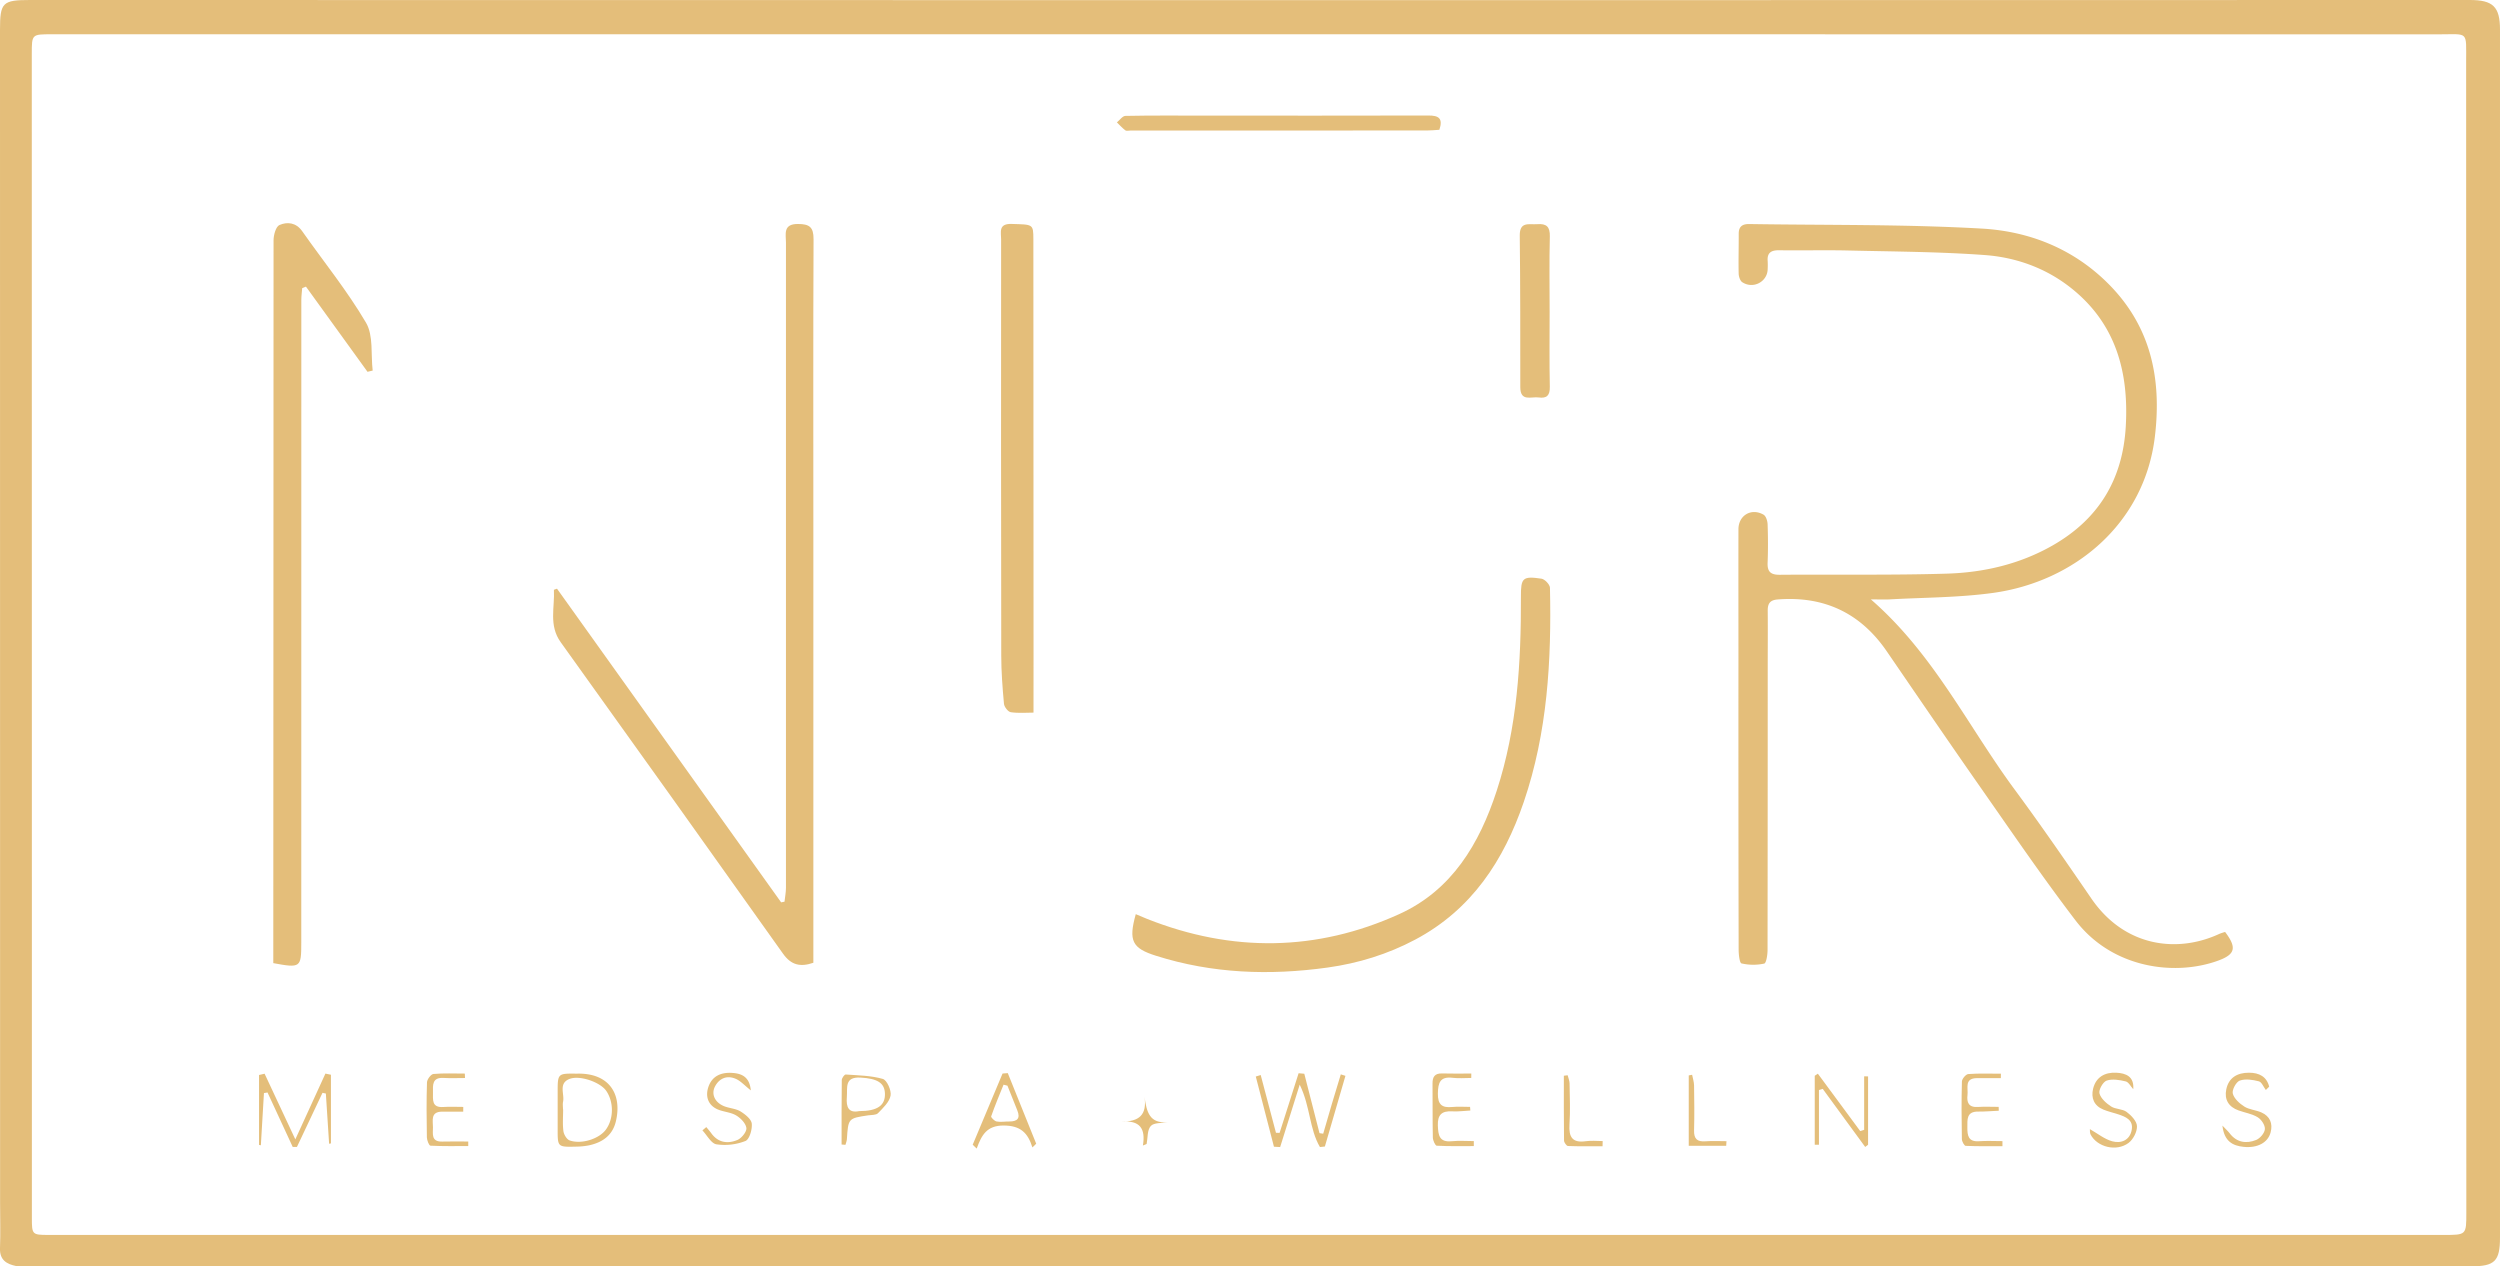 <svg xmlns="http://www.w3.org/2000/svg" viewBox="0 0 2752.44 1394.32"><defs><style>.cls-1{fill:#e4be7a;}</style></defs><g id="Layer_2" data-name="Layer 2"><g id="Layer_1-2" data-name="Layer 1"><path class="cls-1" d="M1374.24,1394.17q-671.88,0-1343.76,0c-4.25,0-8.62.54-12.71-.29C7.26,1391.74-.46,1387.19,0,1374.27c.62-16.49.1-33,.1-49.52Q.08,678.82,0,32.9C0,2.73,2.69,0,33.15,0q742,.08,1483.93.17Q2118.16.17,2719.23,0c25.53,0,33.2,7.44,33.2,32.57q0,665,0,1330.06c0,25.84-5.8,31.55-31.59,31.55Q2047.54,1394.2,1374.24,1394.17Zm2.12-1356.43H56.88C35,37.73,35,37.7,35,59.37q0,453.42.09,906.84,0,187.45,0,374.91c0,18.07.4,18.46,18,18.52,18.41.07,36.81,0,55.22,0H2690.59c24.79,0,24.77,0,24.77-24.35q-.09-633.79-.2-1267.59c0-34,2.86-29.9-29.23-29.91Q2031.14,37.63,1376.36,37.74Z"></path><path class="cls-1" d="M2059.77,659.91c69.29,60.16,106.94,139.82,158.18,209.17,29.11,39.41,56.89,79.82,84.62,120.22,36.72,53.52,94.75,60.27,140.79,38.91a56.46,56.46,0,0,1,6.44-2.14c13,17.23,11.36,24.63-7.76,31.59-47.64,17.33-116.53,8.55-156.92-44.28-35.74-46.77-69-95.48-102.73-143.74-35.39-50.58-70.18-101.58-105.08-152.51-29-42.31-69-61.06-120-57.15-8.81.67-11.17,4.68-11.09,12.59.2,21.22,0,42.44,0,63.66q0,154.92-.19,309.83c0,5.18-1.41,14.32-3.66,14.82a57.5,57.5,0,0,1-25-.19c-2.19-.53-3.16-10-3.17-15.3q-.32-160.58-.22-321.15c0-47.16-.1-94.31,0-141.47,0-15.39,14.19-23.82,27.62-16.13,2.71,1.55,4.37,6.93,4.49,10.62.5,14.13.58,28.3,0,42.43-.39,9.88,3.55,13.2,13.25,13.13,61.34-.5,122.72.59,184-1.25,40.8-1.22,80.4-10.44,116.48-31,50.78-29,77.25-72.65,80.6-131,3.5-60.84-11.31-114.23-61.25-153.27-27.45-21.45-59.95-33-94.06-35.5-49.78-3.64-99.83-3.81-149.78-5-25.47-.59-51,.08-76.45-.27-8.82-.12-13.53,2.65-12.71,12.1a82.92,82.92,0,0,1,0,8.49c-.15,14-15.77,22.49-27.94,14.61-2.45-1.59-3.94-6.32-4-9.65-.33-14.6.12-29.22.06-43.83,0-8.06,4.28-10.7,11.61-10.58,85.37,1.36,170.87.14,256,5,51.87,2.93,100.13,21.84,138.59,60,47.54,47.16,59.63,104.92,52,168.9-11.57,96.77-89.37,160-178.31,172.22-37.63,5.19-76,5-114.05,7.14C2074.17,660.19,2068.18,659.91,2059.77,659.91Z"></path><path class="cls-1" d="M613.25,648.12,860,993.46l3.72-.71c.56-5.14,1.6-10.29,1.6-15.43q0-355.12,0-710.24c0-9.24-3.52-20.57,13.22-20.48,12.46.06,17.22,3.25,17.16,16.73-.48,108-.21,216-.21,324q0,227.77,0,455.57V1060c-14.45,4.93-24.46,2.52-33.39-10q-122-171.81-244.82-343c-13.27-18.52-6.4-38.31-7.43-57.65Z"></path><path class="cls-1" d="M404.62,409.35l-67.78-93.79-4.15,1.72c-.33,4.43-.94,8.85-.94,13.28q-.08,353.7-.05,707.39c0,27.36-.73,28-30.81,22.44v-14.72q0-390.5.29-781c0-5.88,2.53-15.19,6.48-16.92,8.56-3.72,18.23-2.87,25,6.72,23.57,33.53,49.6,65.58,70.3,100.78,8.32,14.14,5.24,35,7.35,52.74Z"></path><path class="cls-1" d="M1250.46,1006.47c4.34,1.82,8.52,3.67,12.78,5.35,93.21,36.84,186.35,35.89,277.37-5.45,57.91-26.31,88.23-77.37,107.25-135.79,22.62-69.45,26.88-141.24,26.63-213.58-.08-20.86,1.88-22.92,22.62-19.89,3.66.54,9.28,6.48,9.36,10,1.77,80-2.71,159.3-28.82,235.82-22,64.4-57.39,118.56-119.47,151.54-30.27,16.08-62.64,26.06-96.42,30.77-63.79,8.9-127,6.7-188.91-12.93C1246.4,1044,1242.26,1035.83,1250.46,1006.47Z"></path><path class="cls-1" d="M1137.86,784.57c-7.46,0-16.39.81-25-.44-3-.44-7.19-5.82-7.51-9.24-1.63-17.8-3-35.69-3-53.55q-.36-228.94-.14-457.91c0-7.85-3.2-17.32,11.51-16.88,23.56.71,23.94-.08,24,16.74q.21,228.24.19,456.49Z"></path><path class="cls-1" d="M1584.72,142.89c-4.4.26-9,.77-13.59.77q-163.31.09-326.59.07c-1.89,0-4.34.71-5.55-.2-3.38-2.56-6.25-5.8-9.31-8.78,3.11-2.49,6.17-7.08,9.33-7.14,28.27-.57,56.55-.34,84.83-.34,82.94,0,165.88.17,248.83-.09C1583.7,127.15,1589,130,1584.72,142.89Z"></path><path class="cls-1" d="M1706.1,343.75c0,27.33-.38,54.66.21,82,.21,9.6-3.34,13.11-12.27,11.84-8.13-1.16-20.25,5.07-20.24-11.43,0-55.6.06-111.2-.58-166.79-.18-15.91,10.34-11.86,19.16-12.56,10.16-.81,14.23,2.68,13.95,13.59C1705.62,288.15,1706.09,316,1706.1,343.75Z"></path><path class="cls-1" d="M290.6,1203.45q-1.69,28.72-3.4,57.47l-2-.38v-77l6.11-1.41c10.66,22.77,21.31,45.54,33.84,72.3L358.27,1182l6.08,1.25v75.61l-2,.39q-1.8-27.64-3.59-55.31l-3.71-.76-28.11,59.53h-4.68q-13.86-30-27.73-59.92Z"></path><path class="cls-1" d="M1456.82,1248.17c3.16-10.91,6.28-21.82,9.51-32.71s6.57-21.74,9.86-32.61l5.11,1.62q-11.31,38.91-22.64,77.8l-5.43.6c-11.69-19.78-10.52-44.66-22.28-68.68l-21.53,68.69-6.83-.37q-10-38.62-20-77.27l5.42-1.66q8.4,31.8,16.81,63.61l4,.06,20.91-65.65,6.27.56,16.74,65.42Z"></path><path class="cls-1" d="M634.85,1182.07c36.09-1.09,50.33,22.82,43.19,52.6-3.74,15.57-15,23.25-29.89,26.39a76.83,76.83,0,0,1-14,1.35c-20.21.49-20.2.43-20.18-19.15,0-13.64,0-27.28,0-40.91C614,1181.81,614,1181.81,634.85,1182.07Zm-15,39.32H620c0,8-.73,16.11.32,24,.5,3.74,3.66,9.06,6.85,10.18,13.07,4.61,32.47-1.75,39.86-11.86,8.69-11.87,8.9-30.19.49-42.62-6.57-9.72-29.62-17.75-40.82-13.07-12.05,5-5,16.45-6.77,24.94C619.37,1215.64,619.84,1218.57,619.84,1221.39Z"></path><path class="cls-1" d="M2001.42,1182.1l46.61,63.16,4.36-1.35V1185l4.32.1v75.24l-3.18,2.43q-23.37-32-46.75-63.94l-4.16,1.22v60.29l-4.63,0v-75.94Z"></path><path class="cls-1" d="M1136.67,1263.3c-5.18-16.39-13.3-24-31.56-24.14-18.63-.09-24.37,10.44-29.79,25.39l-4.41-4.24,32.88-78.38,5.75-.45,31.29,77.71Zm-27.48-68-4.32-1.1c-4.65,11.58-9.51,23.09-13.61,34.87-.4,1.15,3.6,5.21,6,5.66,4.5.85,9.31-.07,14,0,8.7,0,12.39-3.33,8.79-12.17C1116.34,1213.51,1112.79,1204.41,1109.19,1195.34Z"></path><path class="cls-1" d="M1619.82,1186.8c-6.78,0-13.65.69-20.32-.14-13.87-1.72-16.26,5.17-16.43,17.29-.17,12.33,4.59,15.93,15.9,14.82,6.45-.63,13-.11,19.53-.11.1,1.34.21,2.67.31,4-6.68.35-13.4,1.29-20,.92-11.43-.64-16.18,3.71-15.76,15.58.38,10.76,1.53,18.67,15.3,17.3,8-.8,16.18-.15,24.28-.15,0,1.84,0,3.67,0,5.51-13.62,0-27.25.32-40.83-.42-1.65-.08-4.22-5.83-4.28-9-.43-19.77-.14-39.55-.35-59.32-.08-7.46,2.41-11.48,10.57-11.23,10.7.33,21.42.08,32.12.08C1619.81,1183.57,1619.81,1185.18,1619.82,1186.8Z"></path><path class="cls-1" d="M2202.88,1187c-8.76,0-17.52,0-26.28,0-14.26.08-9.49,11.09-10.42,18.55-1,8.18,1.24,13.83,11.3,13.19,7.63-.5,15.31-.1,23-.1l.14,4.24c-7.53.34-15.07,1-22.6.94-13.14-.18-11.93,8.81-12,17.49-.05,8.89,1,16,12.83,15.15,8.56-.62,17.2-.12,25.8-.12,0,1.86,0,3.71,0,5.56-13.49,0-27,.26-40.45-.34-1.58-.07-4.18-4.81-4.23-7.42-.37-21.15-.53-42.31.05-63.45.08-2.92,4.36-8,7-8.19,11.92-.89,23.94-.39,35.92-.39C2202.92,1183.71,2202.9,1185.34,2202.88,1187Z"></path><path class="cls-1" d="M826.64,1200.48c-7.08-5.59-11.24-10.37-16.49-12.67-9.45-4.15-17.92-.91-22.79,8.06s0,18.41,10.61,22.31c5.73,2.11,12.39,2.42,17.4,5.52s11.82,8.46,12.31,13.37c.63,6.38-2.55,17.36-7,19.15a62.49,62.49,0,0,1-31.88,3.65c-5.83-.93-10.35-10-15.47-15.34l4.28-3.64c1.83,2.24,3.78,4.4,5.46,6.74,7.54,10.52,18.17,11.91,28.8,7.44,4.6-1.94,10.38-9.12,9.86-13.17-.67-5.15-6.36-11-11.4-13.92-6.28-3.67-14.54-3.81-21.18-7-9.91-4.85-12.54-14.24-9.33-24,4.1-12.51,14.43-16.68,26.89-15.68C817.21,1182.06,825.26,1186.06,826.64,1200.48Z"></path><path class="cls-1" d="M2494.62,1200.05c-2.53-3.32-4.52-8.72-7.7-9.55-6.75-1.75-14.8-3-21-.79-4,1.46-8.74,10.26-7.67,14.32,1.49,5.59,7.43,10.94,12.78,14.32s12.63,3.73,18.62,6.38c9.53,4.22,12.88,12.06,10.22,22.09-2.94,11.13-14.4,17.43-29.72,15.84-11.94-1.23-21.41-6-23.32-23.39,4.2,4.43,6.33,6.31,8,8.53,7.8,10.16,18.33,11.61,29.1,7.3,4.34-1.74,9.33-7.61,9.66-11.94s-3.85-10.58-7.87-13.05c-6.22-3.82-14-5-21.09-7.54-11-3.89-15.86-12-13.56-23.17,2.68-13,12.2-18.36,24.93-18.37,11.35,0,19.55,4.29,22.32,15.38Z"></path><path class="cls-1" d="M2348.68,1199.21c-2.75-3-5.07-7.83-8.36-8.62-6.81-1.65-14.79-3-21-.85-4,1.42-8.93,10.14-7.86,14.08,1.52,5.61,7.48,10.88,12.81,14.36,4.91,3.22,12.47,2.57,17.08,6,5.13,3.83,11.26,10.27,11.42,15.74.19,6.2-4.21,14.67-9.35,18.47-13.42,9.9-34.4,4.53-41.68-9.24-1.06-2-.67-4.73-.82-6,8.37,4.73,16,11,24.6,13.39,9.79,2.69,19.44-1.12,21.48-12.69,1.91-10.82-6.67-14.34-15.07-17.07-5.35-1.74-10.87-3-16.07-5.11-10.42-4.21-13.86-12.86-11.4-23,3.11-12.78,12.82-18.23,25.47-17.65C2340.69,1181.59,2349.77,1185.16,2348.68,1199.21Z"></path><path class="cls-1" d="M510,1223.9c-7.74,0-15.49,0-23.23,0-13,.07-10.09,9.79-10.1,17.28,0,7.14-2.11,16,10.16,15.67,9.56-.29,19.14-.06,28.7-.06l0,5c-13.88,0-27.78.29-41.63-.42-1.52-.08-3.86-5.94-3.92-9.15-.37-20.2-.53-40.42.12-60.61.11-3.28,4.36-8.94,7.09-9.19,11.44-1,23-.44,34.56-.44l.21,4.89c-7.88,0-15.79.38-23.65-.09-12.57-.73-11.74,7.8-11.63,16,.1,7.89-1.61,16.9,11.35,16,7.3-.5,14.67-.09,22-.09Z"></path><path class="cls-1" d="M926.58,1260.09c0-23.66-.12-47.32.2-71,0-2.15,3-6.19,4.31-6.09,13.73,1,27.85,1.1,40.88,4.87,4.54,1.32,9.62,12.73,8.54,18.4-1.36,7.13-8.3,13.59-13.86,19.33-2.13,2.21-7.09,1.82-10.8,2.37-22,3.28-21.94,3.26-23.45,26.28-.14,2.08-1,4.12-1.57,6.17Zm19.3-36.78c19.93,0,28.69-6.09,28.43-19-.25-12.21-8.58-16.89-26.86-17.91-18.12-1-14.23,11.28-15.09,21.6C931.43,1219.2,934.47,1225.66,945.88,1223.31Z"></path><path class="cls-1" d="M1900.51,1261.49h-41.24V1184l3.72-.68c.75,3.93,2.08,7.85,2.14,11.79.25,16.47.46,33,0,49.43-.26,9.34,3.44,12.7,12.57,12,7.66-.59,15.4-.12,23.11-.12C1900.71,1258.14,1900.61,1259.81,1900.51,1261.49Z"></path><path class="cls-1" d="M1764.37,1262c-12.7,0-25.4.22-38.08-.27-1.59-.07-4.31-3.9-4.33-6-.31-23.79-.2-47.58-.2-71.38l4.19-.52c.73,3,2.07,6,2.11,9,.23,15.07.88,30.2-.1,45.21-.9,13.87,3.21,20.55,18.1,18.39,6-.87,12.29-.14,18.45-.14C1764.46,1258.21,1764.42,1260.11,1764.37,1262Z"></path><path class="cls-1" d="M1258.31,1261.19c3.11-18.57-3.17-28.07-23.73-26.26,19.59,0,28.4-7.28,25.5-27.55,2.19,16.81,5.68,30,25.41,28.06-6.37,1.24-15.06.4-18.5,4.26-4,4.42-3.24,13-4.56,19.76Z"></path></g></g></svg>